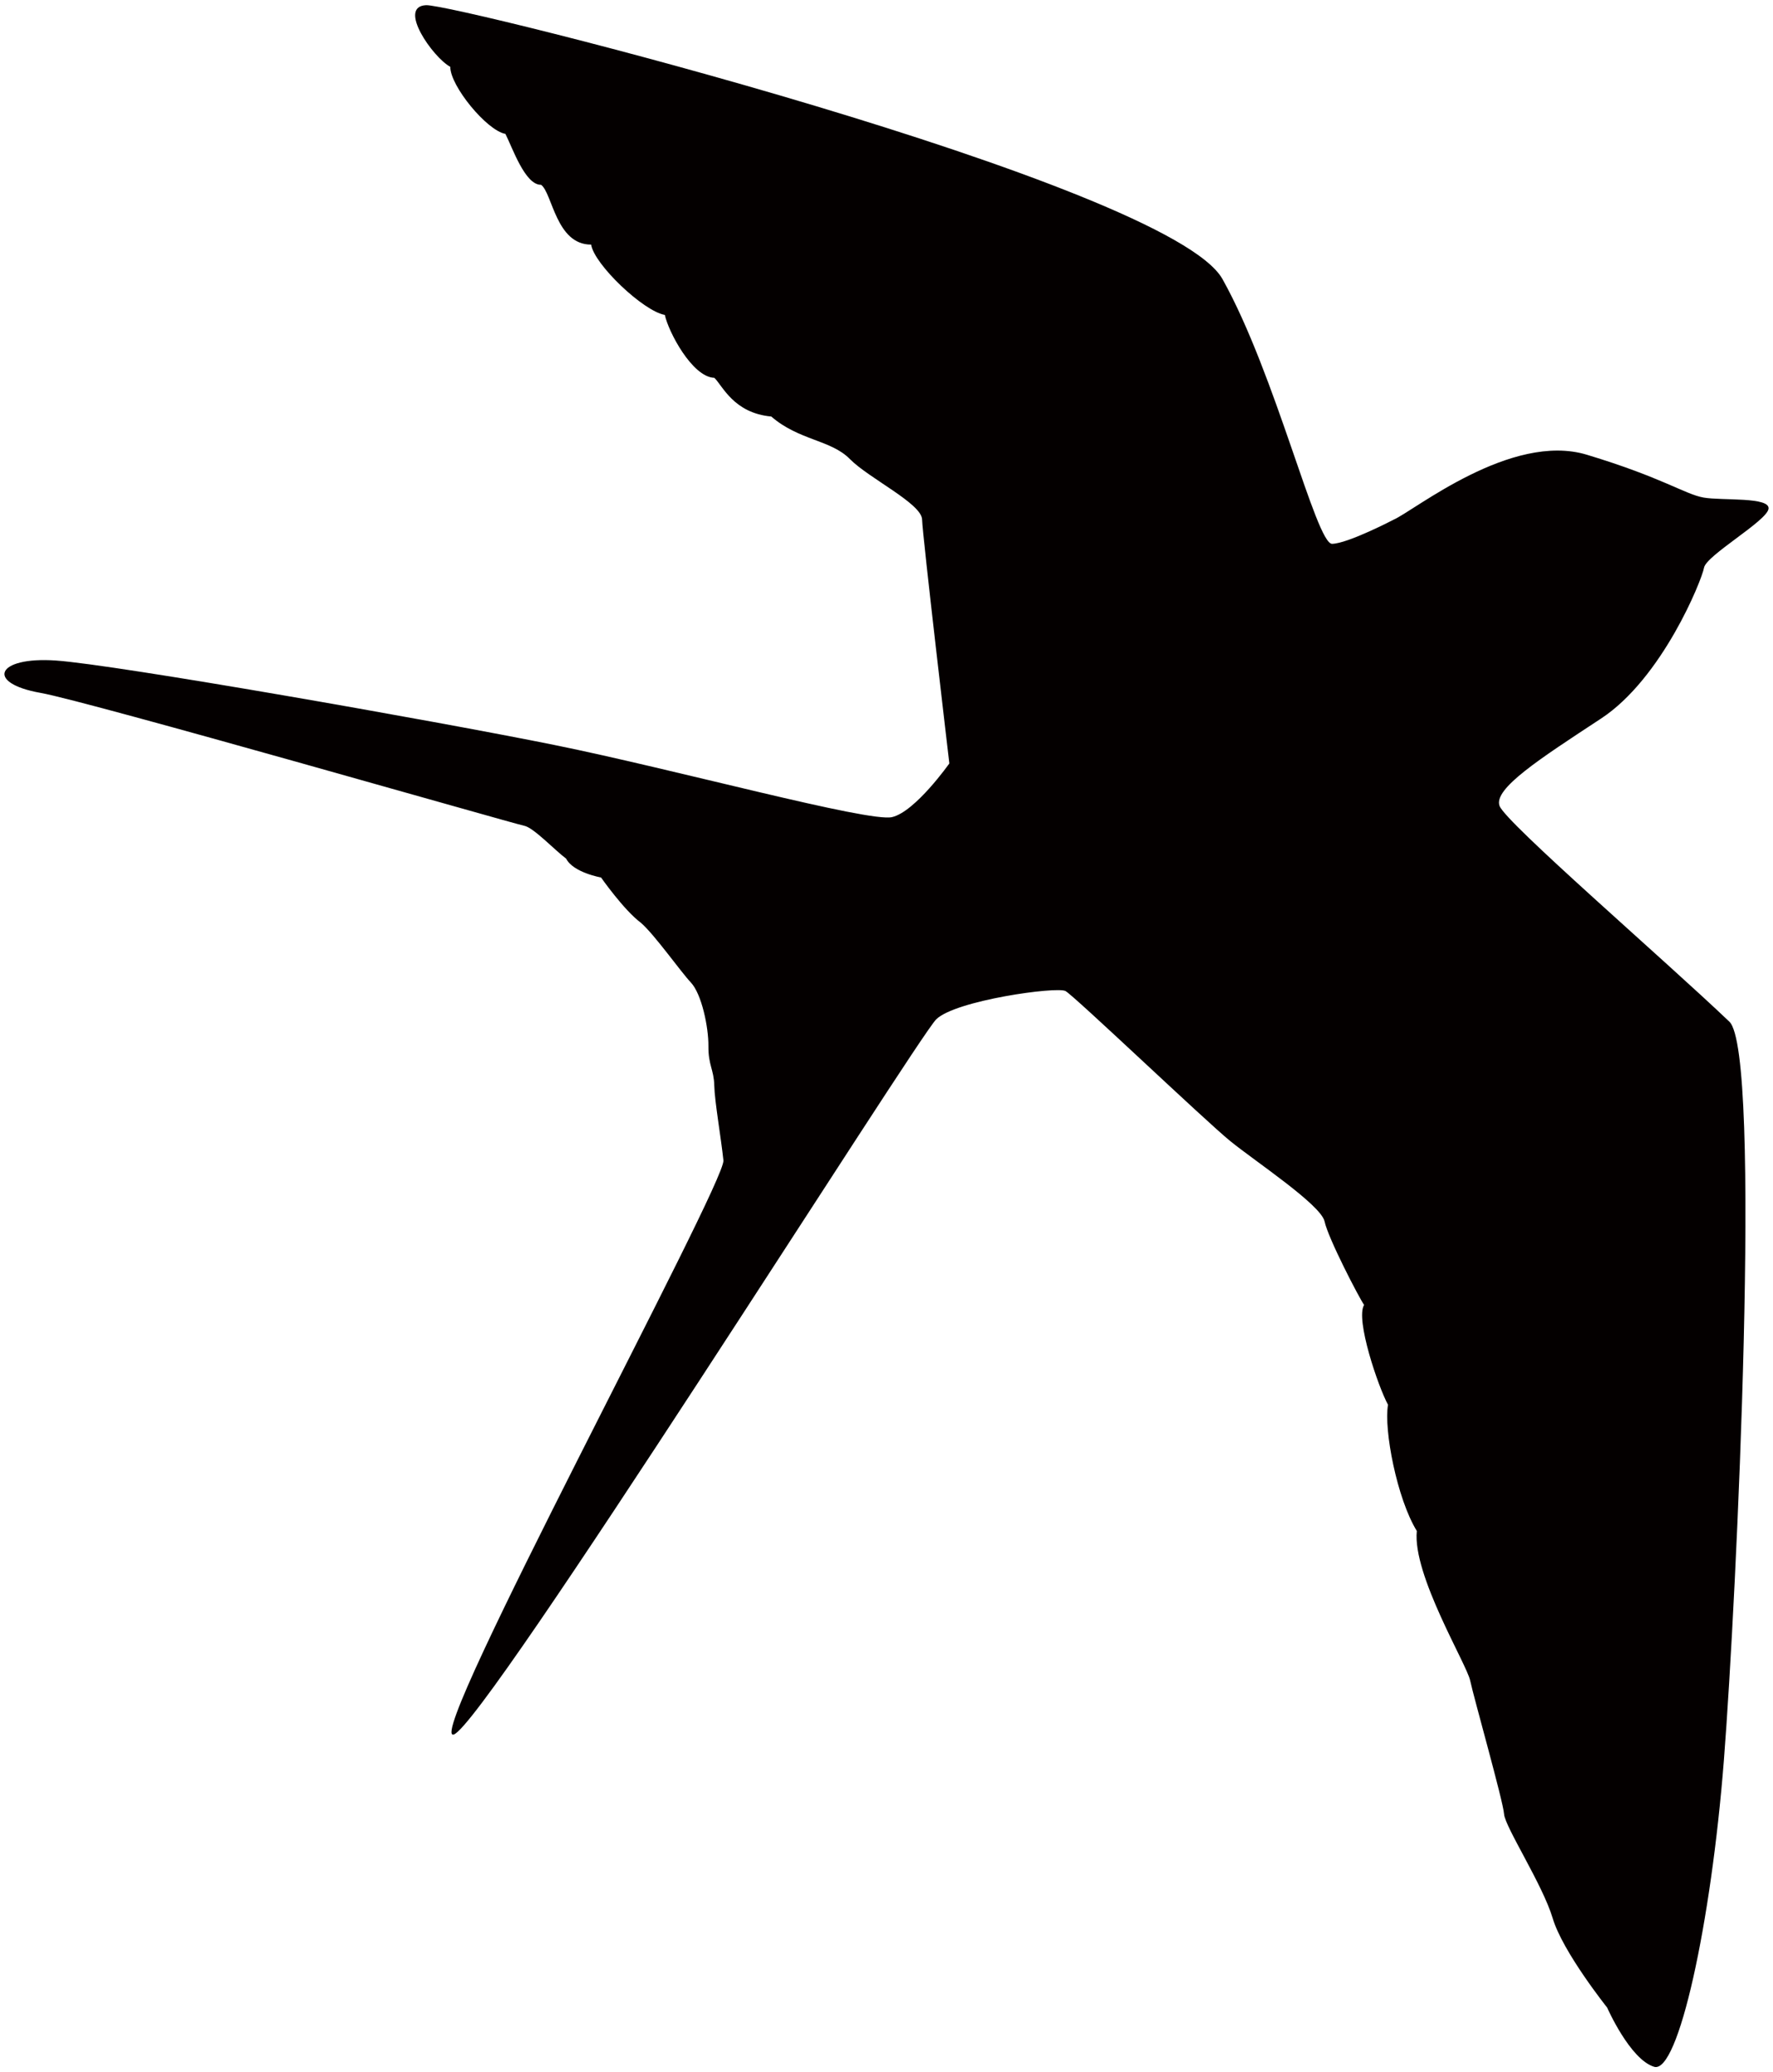 <svg xmlns="http://www.w3.org/2000/svg" viewBox="0 0 684.621 800"><path d="M618.204 277.418c23.66-15.528 38.937-53.45 39.775-58.226.843-4.776 24.058-17.92 24.903-22.697.836-4.777-17.898-3.149-25.067-4.406-7.168-1.26-15.87-7.712-45.082-16.536-29.222-8.833-66.558 21.527-74.55 25.043 0 0-17.616 9.211-23.799 9.355-6.175.147-21.735-65.36-42.335-102.2-20.594-36.85-296.371-106.25-307.53-105.748-11.161.499 2.613 20.145 9.352 23.797-.059 7.373 14.136 24.634 21.29 25.893 2.746 5.406 7.598 19.794 13.781 19.653 4.354 3.223 5.767 23.164 19.319 23.083 1.134 7.584 20.098 25.689 28.459 27.154 1.333 6.384 10.545 24.001 19.112 24.282 3.162 3.021 7.45 13.617 21.986 14.937 10.678 9.265 23.038 8.974 30.339 16.411 7.308 7.44 27.755 17.188 27.897 23.362.147 6.183 10.522 94.156 10.522 94.156s-13.122 18.604-22.104 20.72c-8.991 2.12-84.131-18.483-130.472-27.857-46.35-9.377-169.305-30.993-192.409-32.591-23.097-1.599-27.377 8.725-5.887 12.501 17.949 3.162 183.085 50.643 186.662 51.279 3.584.624 11.87 9.467 16.232 12.693 2.741 5.406 13.486 7.287 13.486 7.287s8.847 12.635 15.38 17.479c5.339 4.633 15.181 18.659 19.327 23.087 4.14 4.415 6.82 17.198 6.753 24.57-.066 7.363 2.112 8.99 2.261 15.167.139 6.177 2.613 20.142 3.532 28.925.91 8.77-115.773 224.539-104.191 221.652 11.581-2.874 178.931-268.807 186.365-276.125 7.437-7.315 46.551-12.738 49.919-10.915 3.37 1.822 53.955 50.09 63.655 57.955 9.695 7.865 35.049 24.614 36.389 31.012 1.333 6.382 13.285 29.414 15.255 32.211-3.436 5.557 5.495 31.738 9.235 38.538-1.683 9.553 3.457 36.301 11.122 48.725-1.748 16.913 19.268 51.378 20.607 57.776 1.333 6.381 12.738 46.534 13.085 51.525.365 4.975 14.906 27.236 18.773 40.211 3.88 13.002 21.024 34.478 21.024 34.478s8.781 19.995 18.135 22.866c9.33 2.874 22.007-55.196 26.946-118.317 4.947-63.137 14.773-273.075 2.126-285.147-25.127-23.975-86.196-76.687-88.737-83.276-2.524-6.608 15.507-18.204 39.159-33.742z" fill="#040000"/></svg>
